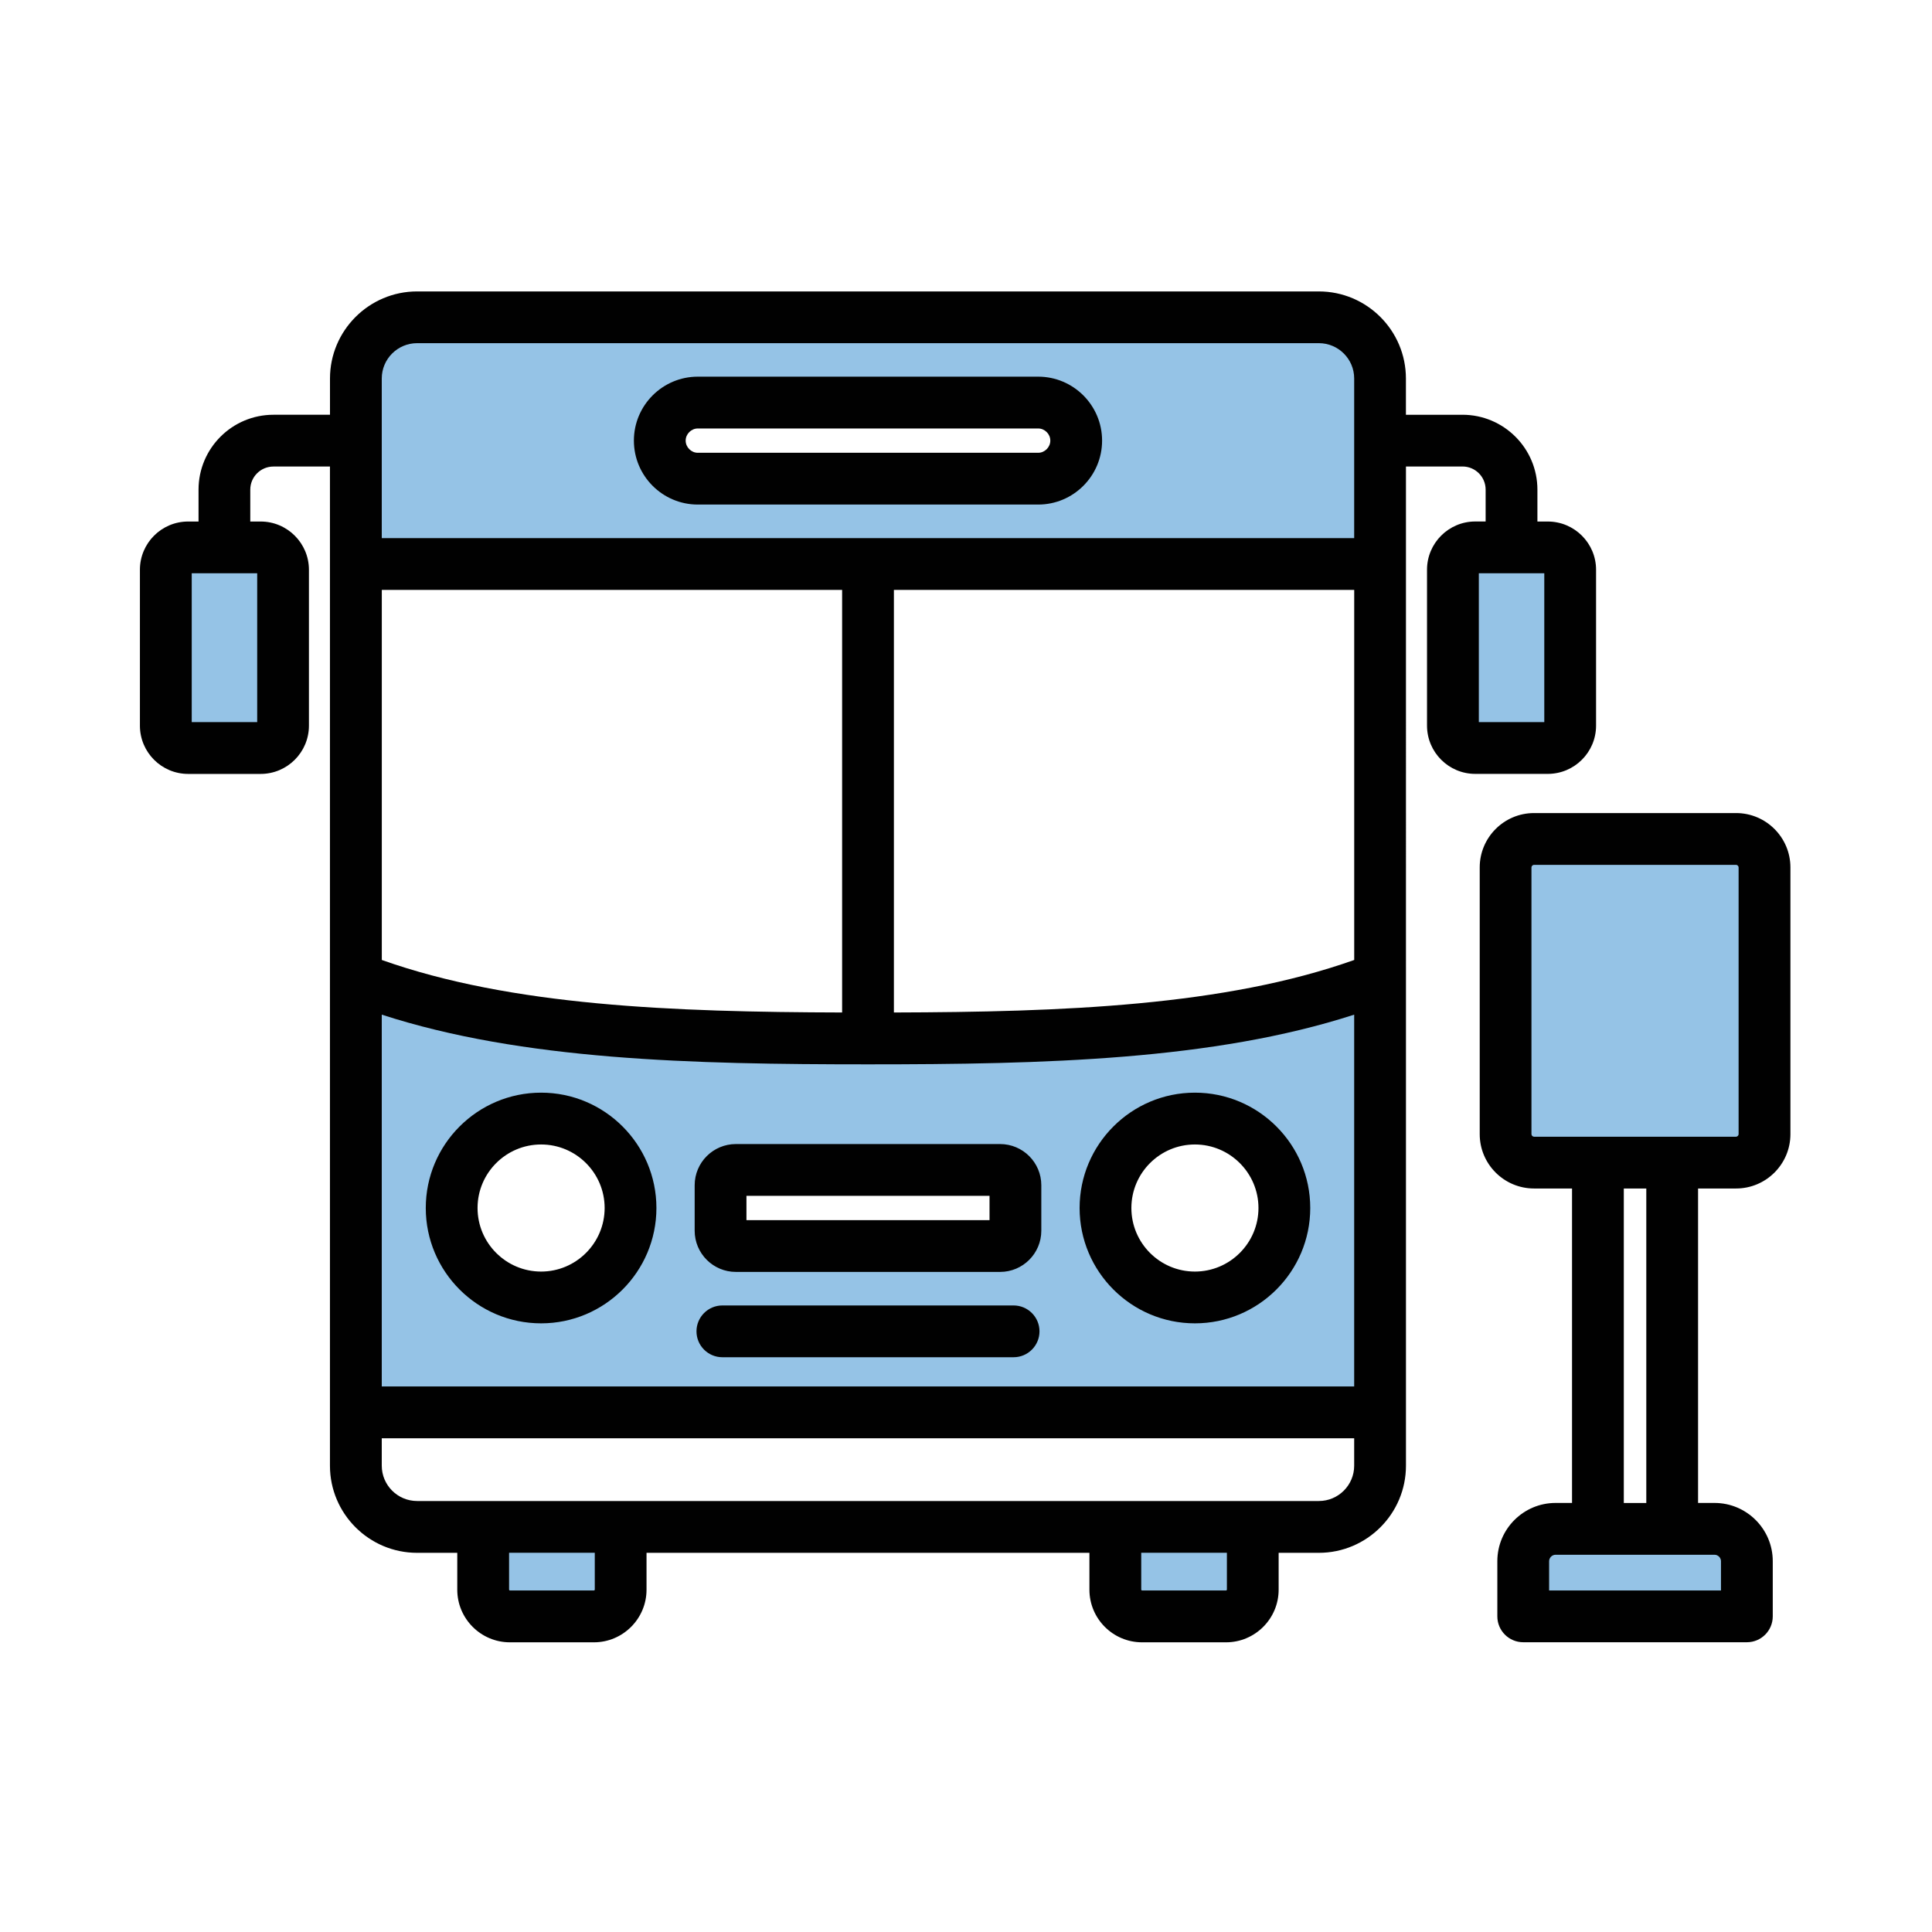 <?xml version="1.0" encoding="UTF-8"?>
<svg xmlns="http://www.w3.org/2000/svg" id="Ebene_1" viewBox="0 0 500 500">
  <defs>
    <style>.cls-1{fill:#95c3e6;}.cls-1,.cls-2{fill-rule:evenodd;stroke-width:0px;}.cls-2{fill:#010101;}</style>
  </defs>
  <path class="cls-1" d="M180.59,127.23h88.09c7.27,0,13.19-5.92,13.19-13.2s-5.92-13.2-13.19-13.2h-88.09c-7.27,0-13.19,5.92-13.19,13.2s5.91,13.2,13.19,13.2h0ZM140.04,286.13c-14.61,0-26.5,11.89-26.5,26.5s11.89,26.5,26.5,26.5,26.49-11.89,26.49-26.5-11.89-26.5-26.49-26.5ZM309.24,339.13c14.61,0,26.5-11.89,26.5-26.5s-11.89-26.5-26.5-26.5-26.49,11.89-26.49,26.5,11.88,26.5,26.49,26.5ZM186.96,341.2c-1.85,0-3.35,1.5-3.35,3.35s1.5,3.35,3.35,3.35h75.37c1.85,0,3.35-1.51,3.35-3.35s-1.5-3.35-3.35-3.35h-75.37ZM183.13,306.74v11.77c0,4.03,3.28,7.31,7.31,7.31h68.39c4.03,0,7.31-3.28,7.31-7.31v-11.77c0-4.03-3.28-7.31-7.31-7.31h-68.39c-4.03,0-7.31,3.28-7.31,7.31ZM46.27,145.01h23.64v45.22h-23.64v-45.22ZM379.37,145.01h23.64v45.22h-23.64v-45.22ZM449.3,220.48c2.19,0,4.01,1.82,4.01,4.01v69.04c0,2.19-1.82,4.01-4.01,4.01h-52.29c-2.19,0-4.01-1.81-4.01-4.01v-69.04c0-2.19,1.82-4.01,4.01-4.01h52.29ZM443.72,399.02c2.75,0,5.02,2.27,5.02,5.02v10.93h-51.18v-10.93c0-2.75,2.26-5.02,5.02-5.02h41.15ZM95.45,142.61v-44.66c0-6.89,5.61-12.5,12.5-12.5h233.37c6.89,0,12.5,5.6,12.5,12.5v44.66H95.45ZM224.64,272.1c21.99,0,44.12-.19,66.05-1.99,19.74-1.62,39.86-4.58,58.75-10.7l4.38-1.42v104.18H95.45v-104.18l4.38,1.42c18.89,6.12,39,9.08,58.75,10.7,21.93,1.8,44.06,1.99,66.05,1.99h0ZM157.28,398.51v12.89c0,1.95-1.62,3.57-3.57,3.57h-21.74c-1.96,0-3.57-1.61-3.57-3.57v-12.89h28.88ZM292,398.51h28.87v12.89c0,1.96-1.61,3.57-3.57,3.57h-21.73c-1.96,0-3.57-1.62-3.57-3.57v-12.89h0Z"></path>
  <path class="cls-2" d="M449.95,293.52c0,.34-.32.66-.66.66h-52.29c-.34,0-.66-.31-.66-.66v-69.04c0-.34.32-.66.66-.66h52.29c.34,0,.66.31.66.66v69.04ZM426.06,388.97h-5.82v-81.38h5.82v81.38ZM445.39,404.04v7.58h-44.48v-7.58c0-.9.76-1.67,1.67-1.67h41.14c.91,0,1.67.77,1.67,1.67ZM449.3,210.42h-52.29c-7.76,0-14.06,6.31-14.06,14.06v69.04c0,7.75,6.3,14.06,14.06,14.06h9.83v81.38h-4.26c-8.31,0-15.07,6.76-15.07,15.07v14.28c0,3.7,3,6.7,6.7,6.7h57.88c3.7,0,6.7-3,6.7-6.7v-14.28c0-8.31-6.76-15.07-15.07-15.07h-4.26v-81.38h9.84c7.75,0,14.06-6.31,14.06-14.06v-69.04c0-7.75-6.31-14.06-14.06-14.06h0ZM256.09,315.77h-62.91v-6.29h62.91v6.29ZM258.83,296.08h-68.39c-5.88,0-10.66,4.78-10.66,10.66v11.77c0,5.88,4.78,10.66,10.66,10.66h68.39c5.88,0,10.66-4.78,10.66-10.66v-11.77c0-5.88-4.78-10.66-10.66-10.66ZM269.02,344.55c0,3.7-3.01,6.7-6.7,6.7h-75.37c-3.7,0-6.7-3-6.7-6.7s3-6.7,6.7-6.7h75.37c3.69,0,6.7,3,6.7,6.7ZM309.24,329.08c-9.07,0-16.44-7.38-16.44-16.45s7.38-16.44,16.44-16.44,16.45,7.38,16.45,16.44-7.38,16.45-16.45,16.45ZM309.24,282.78c-16.46,0-29.84,13.39-29.84,29.85s13.38,29.85,29.84,29.85,29.85-13.39,29.85-29.85-13.39-29.85-29.85-29.85ZM140.04,329.08c-9.07,0-16.45-7.38-16.45-16.45s7.38-16.44,16.45-16.44,16.44,7.38,16.44,16.44-7.37,16.45-16.44,16.45ZM140.04,282.78c-16.46,0-29.85,13.39-29.85,29.85s13.39,29.85,29.85,29.85,29.84-13.39,29.84-29.85-13.39-29.85-29.84-29.85ZM399.66,186.88h-16.94v-38.52h16.94v38.52ZM341.32,388.46H107.95c-5.04,0-9.15-4.1-9.15-9.14v-7.1h251.66v7.1c0,5.04-4.1,9.14-9.14,9.14ZM317.52,411.39c0,.11-.11.22-.22.22h-21.73c-.11,0-.22-.11-.22-.22v-9.54h22.17v9.54h0ZM153.93,411.39c0,.11-.12.22-.22.22h-21.74c-.11,0-.22-.11-.22-.22v-9.54h22.18v9.54ZM107.95,88.81h233.37c5.04,0,9.14,4.1,9.14,9.14v41.31H98.8v-41.31c0-5.04,4.1-9.14,9.15-9.14ZM98.8,262.59v96.22h251.66v-96.22c-36.42,11.8-80.32,12.86-125.83,12.86s-89.41-1.05-125.83-12.86ZM217.94,262.03c-43.75-.12-85.56-1.68-119.13-13.59v-95.78h119.13v109.37ZM231.34,152.66h119.13v95.78c-33.57,11.92-75.37,13.47-119.13,13.59v-109.37ZM66.56,186.88h-16.94v-38.52h16.94v38.52ZM413.06,187.8v-40.35c0-6.88-5.6-12.48-12.49-12.48h-2.69v-8.25c0-10.69-8.7-19.38-19.38-19.38h-14.65v-9.38c0-12.43-10.11-22.54-22.55-22.54H107.95c-12.43,0-22.55,10.11-22.55,22.54v9.38h-14.64c-10.69,0-19.38,8.69-19.38,19.38v8.25h-2.69c-6.89,0-12.48,5.6-12.48,12.48v40.35c0,6.89,5.59,12.49,12.48,12.49h18.77c6.89,0,12.49-5.6,12.49-12.49v-40.35c0-6.88-5.61-12.48-12.49-12.48h-2.69v-8.25c0-3.29,2.68-5.98,5.98-5.98h14.64v258.58c0,12.43,10.12,22.55,22.55,22.55h10.4v9.54c0,7.51,6.11,13.62,13.62,13.62h21.74c7.51,0,13.62-6.11,13.62-13.62v-9.54h114.62v9.54c0,7.51,6.1,13.62,13.62,13.62h21.73c7.51,0,13.62-6.11,13.62-13.62v-9.54h10.4c12.44,0,22.55-10.12,22.55-22.55V120.73h14.65c3.29,0,5.97,2.68,5.97,5.98v8.25h-2.69c-6.88,0-12.48,5.6-12.48,12.48v40.35c0,6.89,5.6,12.49,12.48,12.49h18.78c6.89,0,12.49-5.6,12.49-12.49h0ZM180.59,110.89c-1.7,0-3.14,1.44-3.14,3.14s1.44,3.15,3.14,3.15h88.09c1.7,0,3.14-1.44,3.14-3.15s-1.44-3.14-3.14-3.14h-88.09ZM180.59,130.58h88.09c9.12,0,16.54-7.42,16.54-16.55s-7.42-16.55-16.54-16.55h-88.09c-9.12,0-16.54,7.42-16.54,16.55s7.42,16.55,16.54,16.55Z"></path>
</svg>
